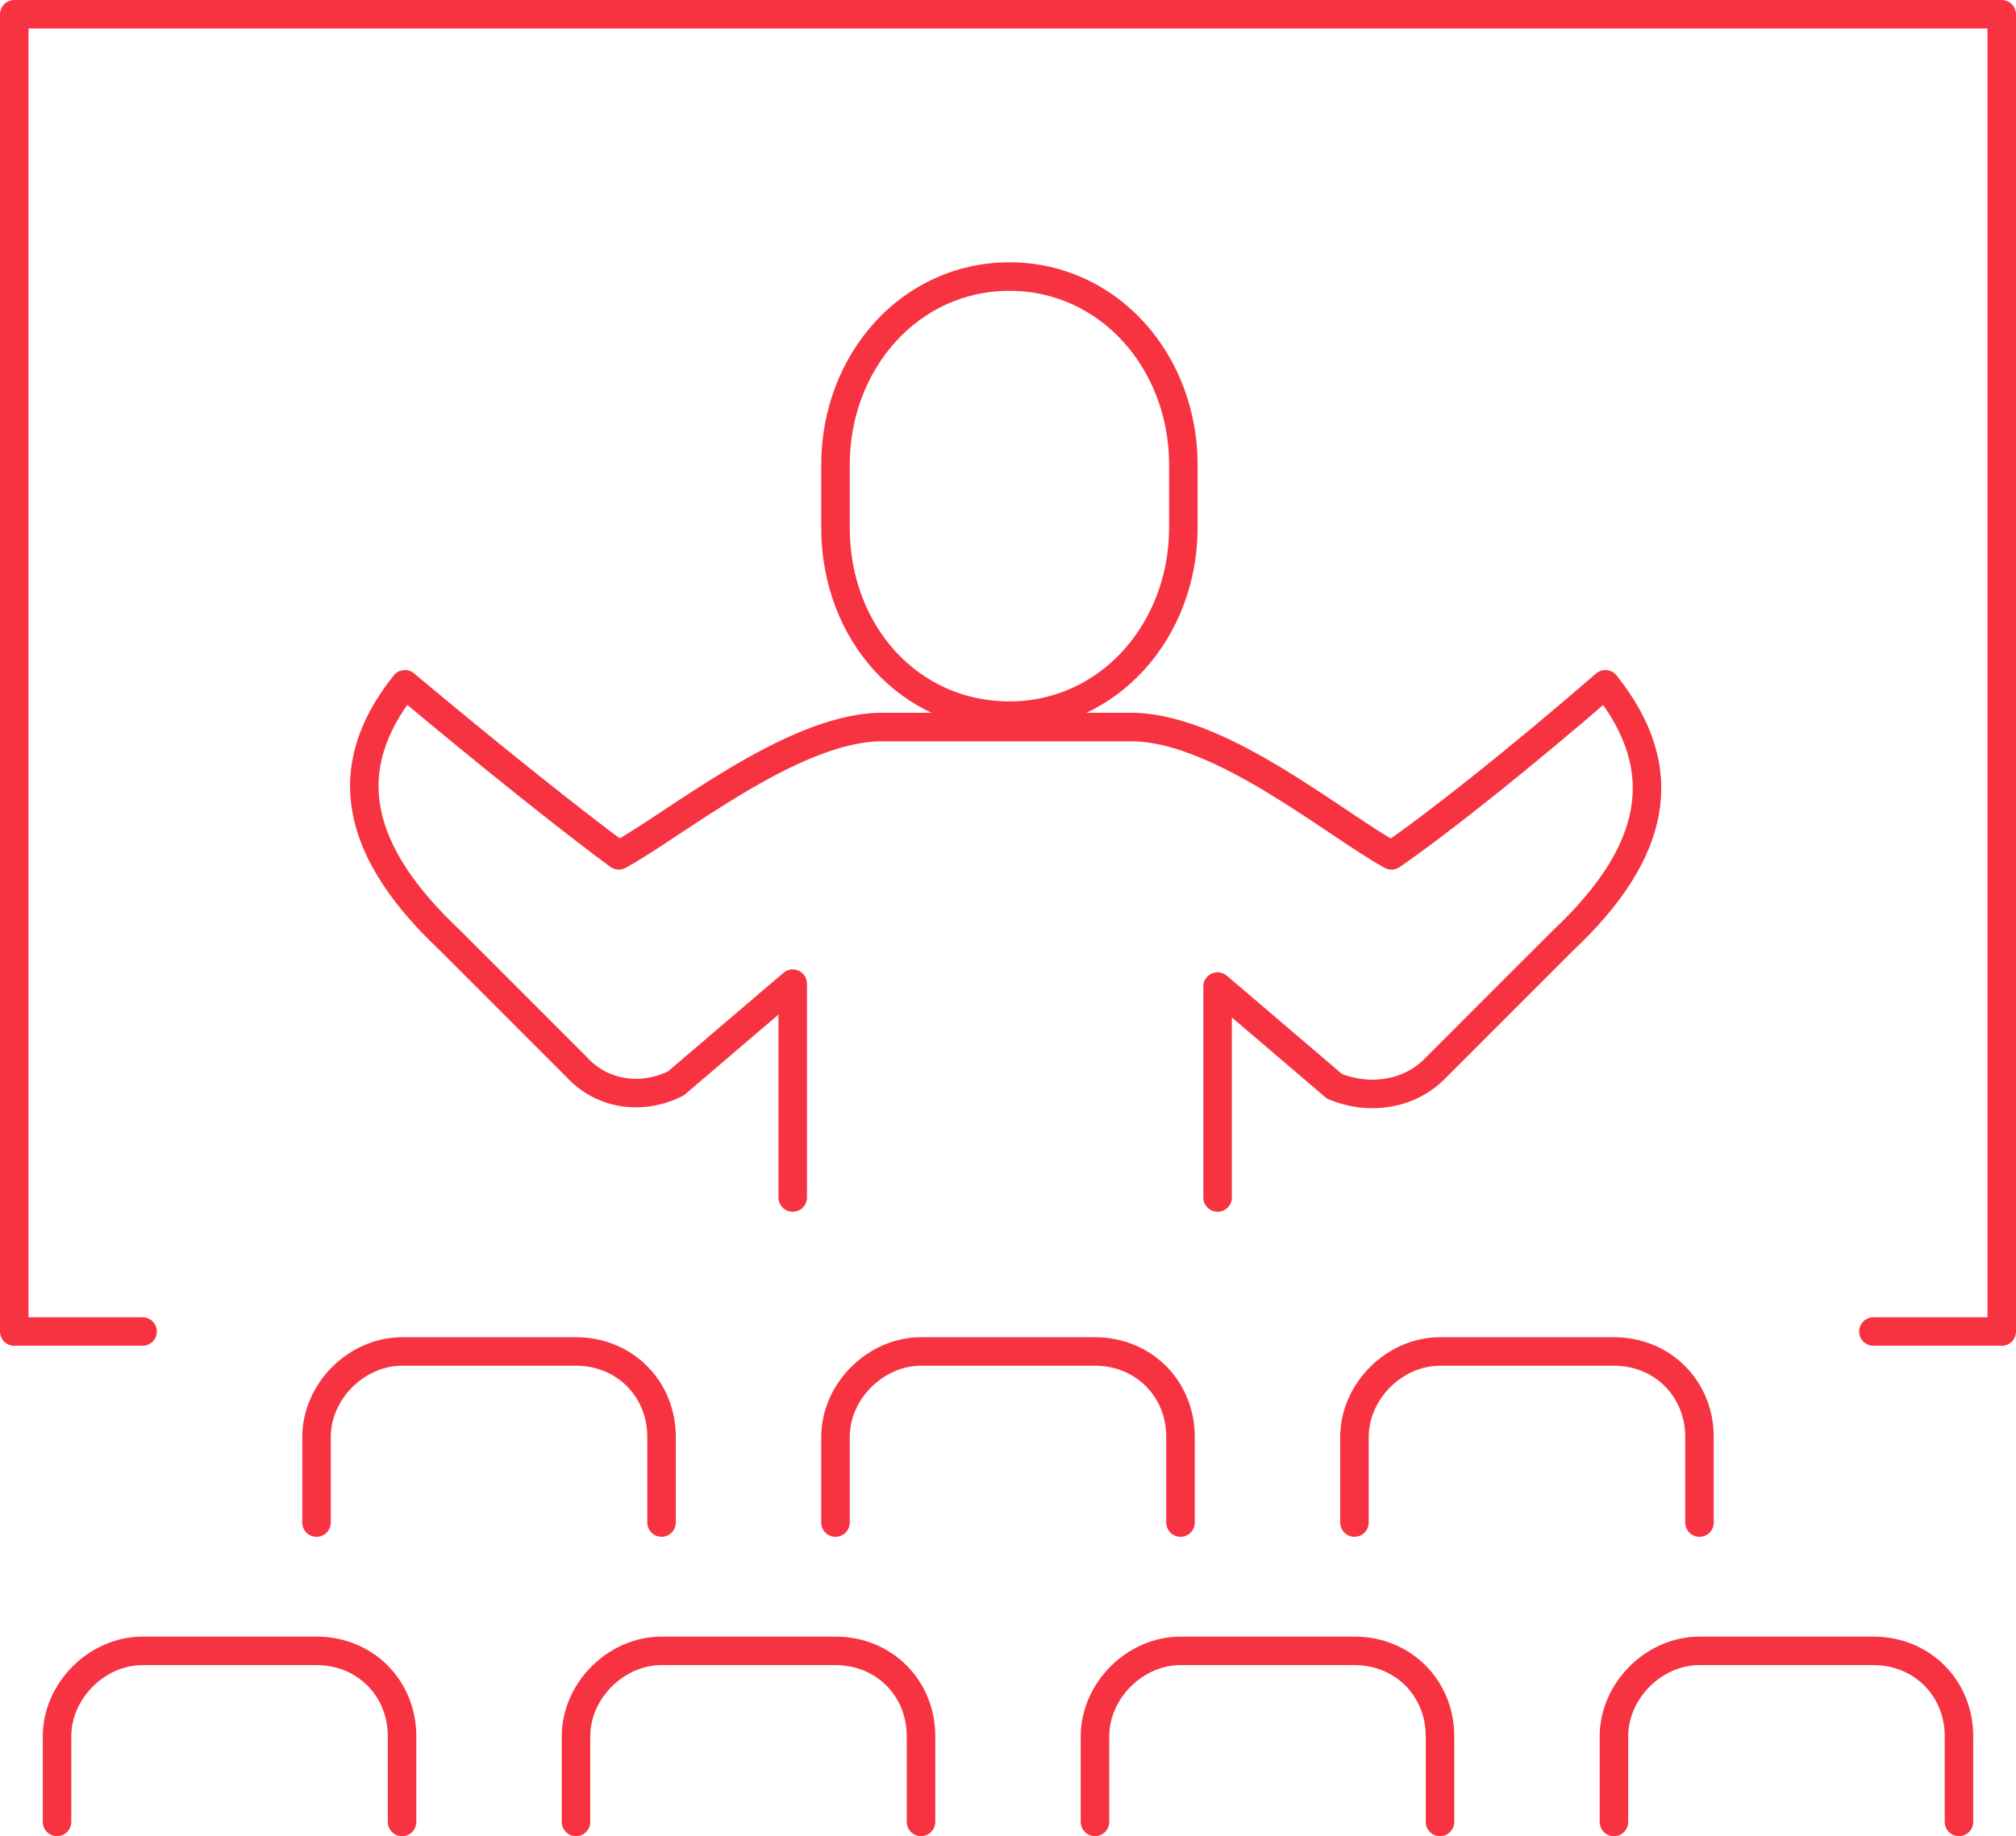 <?xml version="1.0" encoding="utf-8"?>
<!-- Generator: Adobe Illustrator 26.5.0, SVG Export Plug-In . SVG Version: 6.00 Build 0)  -->
<svg version="1.1" id="Layer_1" xmlns="http://www.w3.org/2000/svg" xmlns:xlink="http://www.w3.org/1999/xlink" x="0px" y="0px"
	 viewBox="0 0 70.7 64.4" style="enable-background:new 0 0 70.7 64.4;" xml:space="preserve">
<style type="text/css">
	
		.st0{clip-path:url(#SVGID_00000062880622399332540890000005836495135187539372_);fill:none;stroke:#F83341;stroke-linecap:round;stroke-linejoin:round;stroke-miterlimit:10;}
</style>
<g>
	<defs>
		<rect id="SVGID_1_" width="70.7" height="64.4"/>
	</defs>
	<clipPath id="SVGID_00000041291604619376375510000011918117662134355377_">
		<use xlink:href="#SVGID_1_"  style="overflow:visible;"/>
	</clipPath>
	
		<path style="clip-path:url(#SVGID_00000041291604619376375510000011918117662134355377_);fill:none;stroke:#F83341;stroke-linecap:round;stroke-linejoin:round;stroke-miterlimit:10;" d="
		M56.6,63.9v-3c0-1.6,1.4-3,3-3h6.1c1.7,0,3,1.3,3,3v3 M38.4,63.9v-3c0-1.6,1.4-3,3-3h6.1c1.7,0,3,1.3,3,3v3 M20.2,63.9v-3
		c0-1.6,1.4-3,3-3h6.1c1.7,0,3,1.3,3,3v3 M2,63.9v-3c0-1.6,1.4-3,3-3h6.1c1.7,0,3,1.3,3,3v3 M47.5,53.4v-3c0-1.6,1.4-3,3-3h6.1
		c1.7,0,3,1.3,3,3v3 M29.3,53.4v-3c0-1.6,1.4-3,3-3h6.1c1.7,0,3,1.3,3,3v3 M11.1,53.4v-3c0-1.6,1.4-3,3-3h6.1c1.7,0,3,1.3,3,3v3"/>
	
		<path style="clip-path:url(#SVGID_00000041291604619376375510000011918117662134355377_);fill:none;stroke:#F83341;stroke-linecap:round;stroke-linejoin:round;stroke-miterlimit:10;" d="
		M35.4,25.1c3.5,0,6.1-3,6.1-6.6v-2.2c0-3.6-2.6-6.6-6.1-6.6c-3.5,0-6.1,3-6.1,6.6v2.2C29.3,22.2,31.9,25.1,35.4,25.1z M5,46.7H0.5
		V0.5h69.7v46.2h-4.5"/>
	
		<path style="clip-path:url(#SVGID_00000041291604619376375510000011918117662134355377_);fill:none;stroke:#F83341;stroke-linecap:round;stroke-linejoin:round;stroke-miterlimit:10;" d="
		M27.8,42v-7.5L23.7,38c-1.2,0.6-2.6,0.4-3.5-0.6L15.8,33c-3.3-3.1-4-6-1.6-9c3.1,2.6,6,4.9,7.5,6c2-1.1,6-4.4,9.1-4.5h9
		c3.1,0.1,7,3.4,9,4.5c1.6-1.1,4.5-3.4,7.5-6c2.4,3,1.8,5.9-1.5,9l-4.5,4.5c-0.9,0.9-2.3,1.1-3.5,0.6l-4.1-3.5V42"/>
</g>
</svg>
